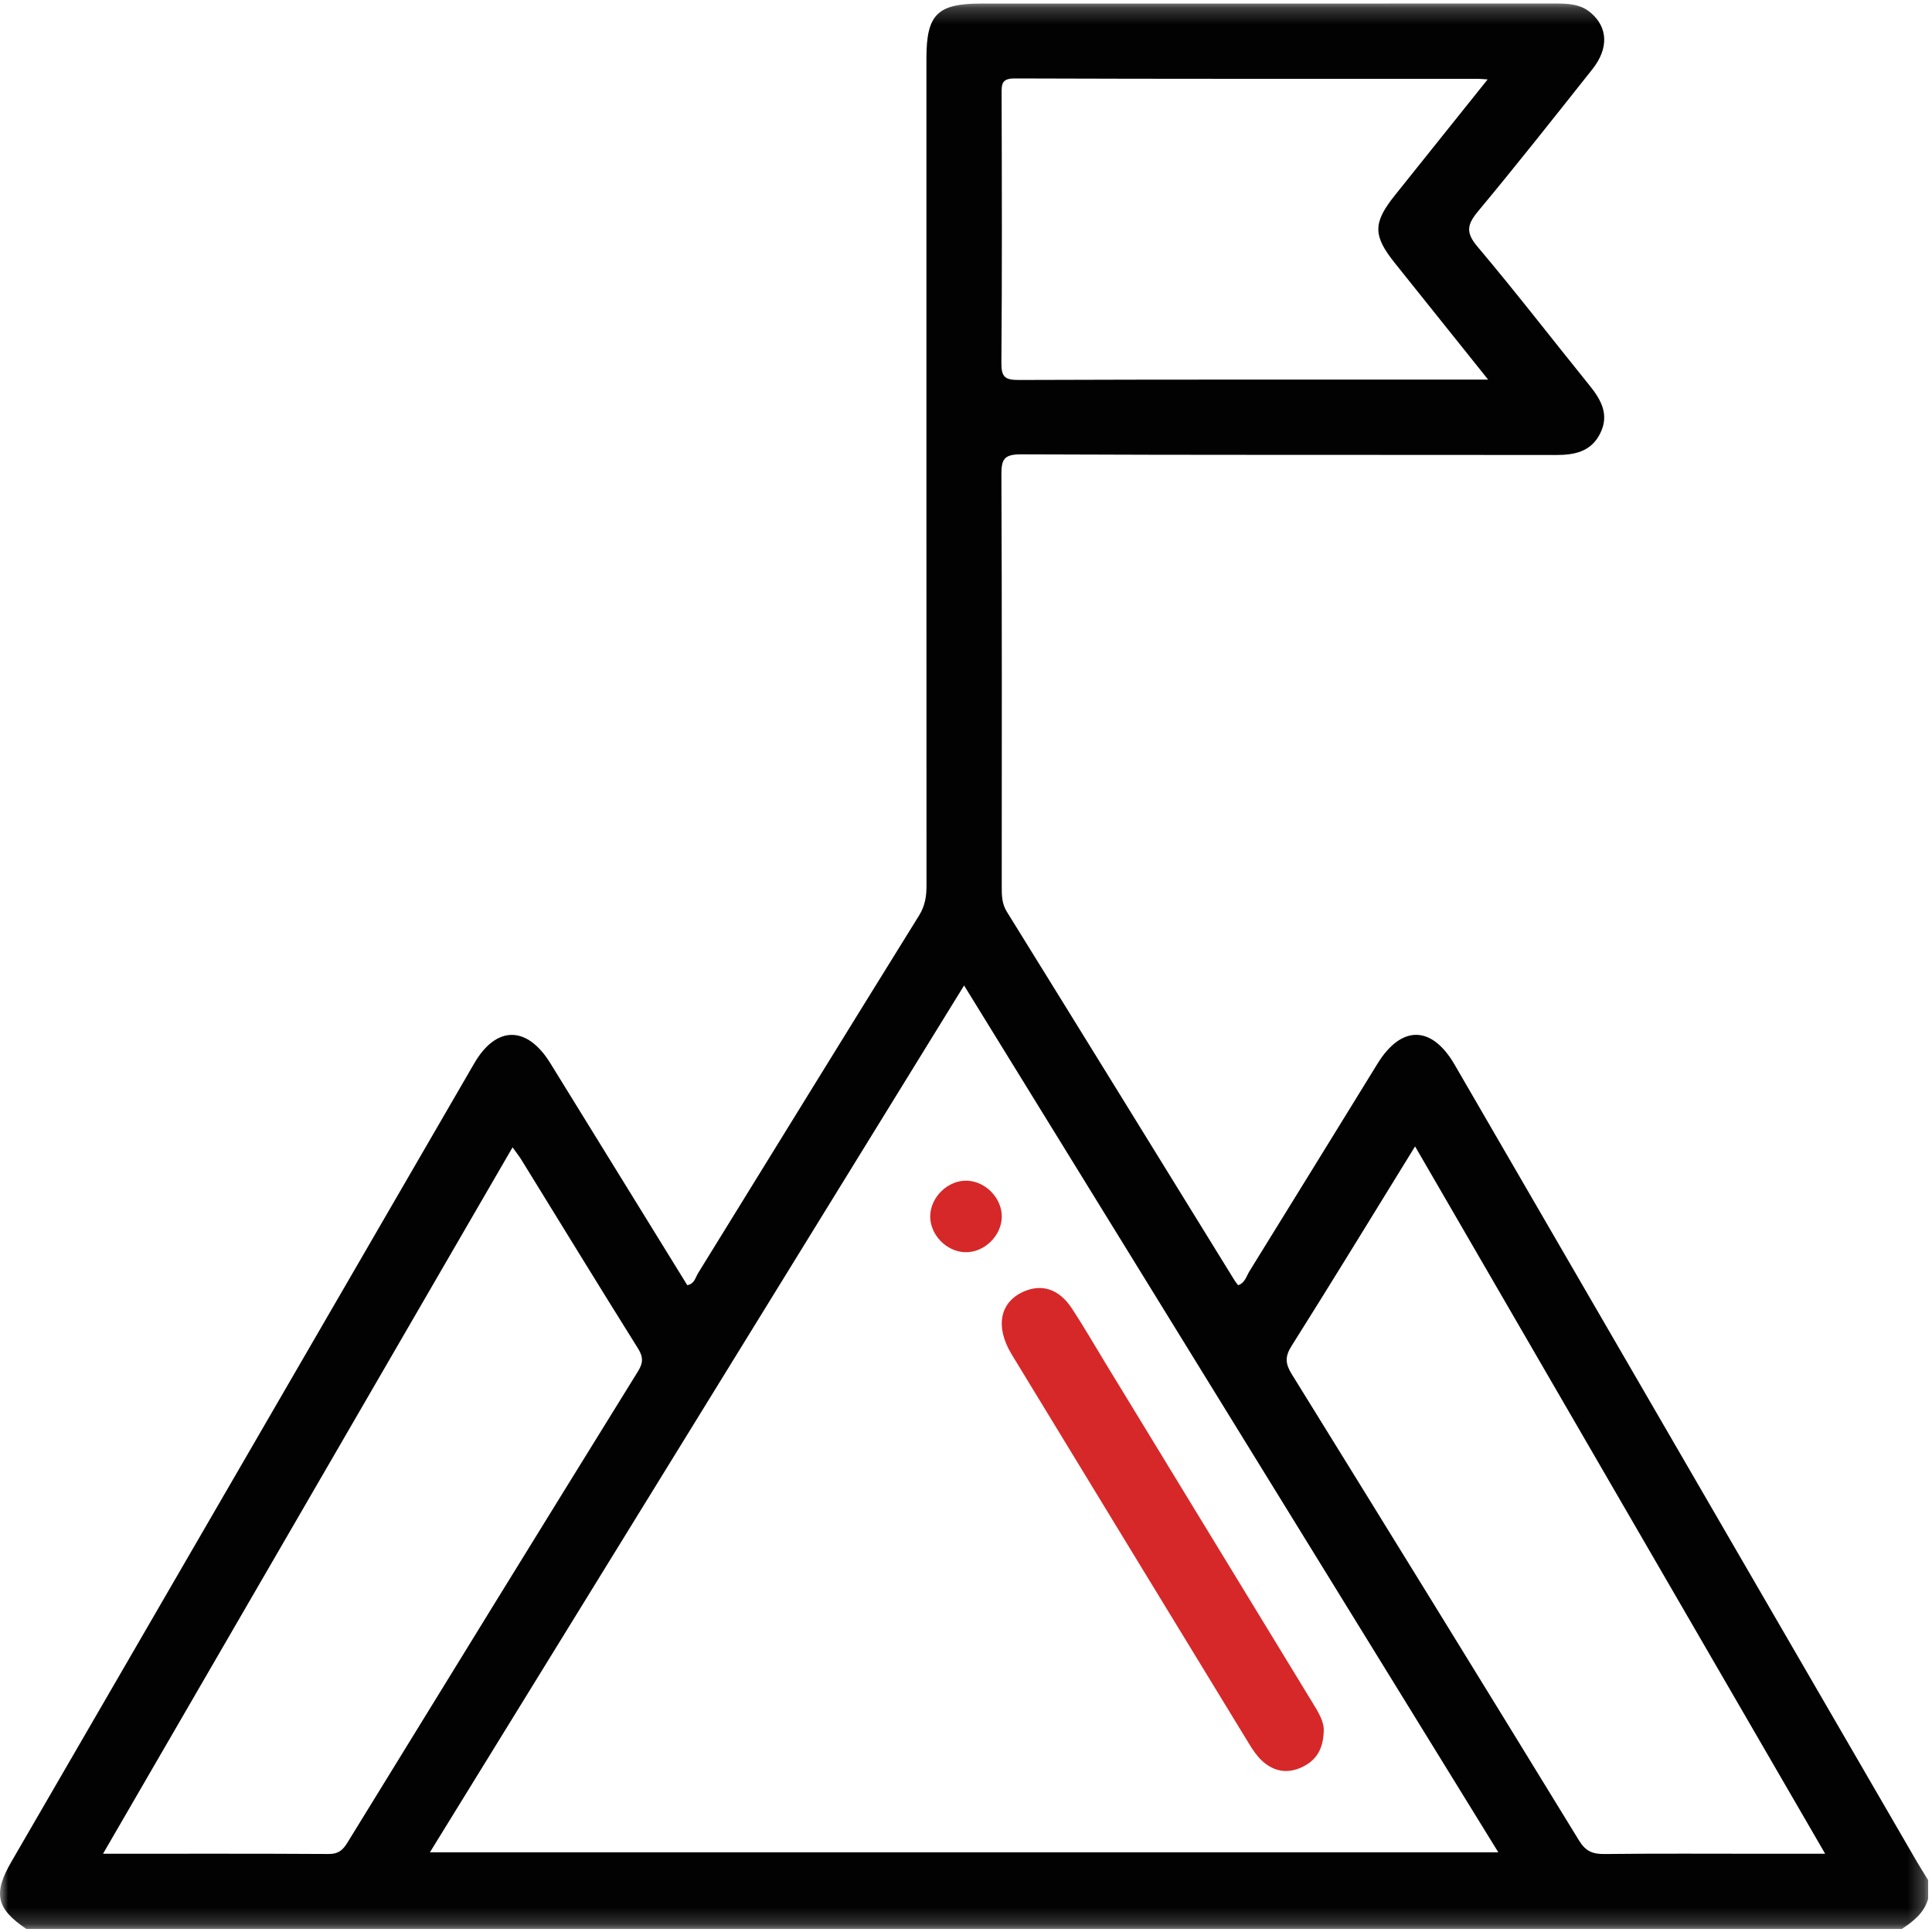 <?xml version="1.0" encoding="UTF-8"?>
<svg width="120px" height="120px" viewBox="0 0 120 120" version="1.1" xmlns="http://www.w3.org/2000/svg" xmlns:xlink="http://www.w3.org/1999/xlink">
    <title>icon-mision</title>
    <defs>
        <polygon id="path-1" points="3.87926438e-05 0.218 119.761 0.218 119.761 119.812 3.87926438e-05 119.812"></polygon>
    </defs>
    <g id="Mockups" stroke="none" stroke-width="1" fill="none" fill-rule="evenodd">
        <g id="Styleguide" transform="translate(-100, -2391)">
            <g id="Group-8" transform="translate(100, 2391)">
                <g id="Group-3">
                    <mask id="mask-2" fill="white">
                        <use xlink:href="#path-1"></use>
                    </mask>
                    <g id="Clip-2"></g>
                    <path d="M92.4,4.932 C92.084,4.912 91.943,4.896 91.801,4.896 C82.214,4.894 72.626,4.907 63.038,4.872 C62.209,4.869 62.21,5.225 62.212,5.834 C62.228,11.399 62.244,16.965 62.198,22.53 C62.191,23.41 62.413,23.604 63.279,23.601 C72.633,23.566 81.987,23.579 91.341,23.579 L92.431,23.579 C90.411,21.055 88.524,18.698 86.638,16.341 C85.268,14.63 85.269,13.842 86.642,12.126 C88.528,9.77 90.413,7.414 92.4,4.932 L92.4,4.932 Z M87.893,71.204 C85.28,75.441 82.778,79.544 80.216,83.608 C79.794,84.278 79.84,84.716 80.236,85.356 C86.205,94.996 92.155,104.649 98.077,114.318 C98.482,114.98 98.919,115.165 99.654,115.157 C102.925,115.118 106.198,115.14 109.47,115.14 L113.364,115.14 C104.836,100.43 96.401,85.879 87.893,71.204 L87.893,71.204 Z M6.399,115.14 C11.224,115.14 15.82,115.127 20.416,115.155 C21.015,115.159 21.291,114.919 21.583,114.443 C27.579,104.682 33.587,94.929 39.618,85.19 C39.954,84.647 39.964,84.294 39.624,83.749 C37.192,79.866 34.803,75.955 32.397,72.055 C32.25,71.816 32.072,71.595 31.836,71.263 C23.346,85.907 14.925,100.432 6.399,115.14 L6.399,115.14 Z M26.702,115.051 L93.063,115.051 C81.985,97.076 70.974,79.209 59.881,61.209 C48.761,79.255 37.749,97.124 26.702,115.051 L26.702,115.051 Z M1.639,119.812 C-0.227,118.553 -0.442,117.62 0.701,115.647 C10.284,99.114 19.867,82.582 29.453,66.051 C30.819,63.694 32.731,63.689 34.18,66.035 C37.017,70.628 39.851,75.225 42.687,79.823 C43.135,79.749 43.193,79.348 43.362,79.073 C47.937,71.669 52.495,64.255 57.086,56.861 C57.462,56.256 57.547,55.663 57.547,54.994 C57.54,37.868 57.542,20.742 57.542,3.616 C57.542,0.905 58.222,0.222 60.919,0.222 C72.808,0.221 84.696,0.223 96.584,0.218 C97.374,0.218 98.141,0.236 98.789,0.779 C99.868,1.683 99.939,2.997 98.906,4.299 C96.559,7.257 94.221,10.222 91.806,13.123 C91.125,13.942 91.023,14.437 91.767,15.318 C94.152,18.141 96.41,21.072 98.735,23.948 C99.461,24.846 99.969,25.771 99.388,26.926 C98.818,28.061 97.801,28.263 96.635,28.261 C85.565,28.245 74.495,28.271 63.425,28.221 C62.341,28.216 62.195,28.542 62.199,29.505 C62.237,38.029 62.222,46.553 62.22,55.077 C62.22,55.618 62.224,56.126 62.539,56.633 C67.268,64.261 71.976,71.903 76.689,79.541 C76.748,79.636 76.823,79.721 76.902,79.827 C77.332,79.682 77.418,79.262 77.606,78.958 C80.268,74.665 82.91,70.36 85.563,66.061 C87.046,63.658 88.93,63.683 90.347,66.125 C99.915,82.621 109.481,99.118 119.049,115.614 C119.277,116.007 119.524,116.388 119.761,116.775 L119.761,117.943 C119.508,118.821 118.842,119.339 118.124,119.812 L1.639,119.812 Z" id="Fill-1" fill="#020202" mask="url(#mask-2)"></path>
                </g>
                <path d="M82.218,107.558 C82.178,108.689 81.718,109.363 80.866,109.762 C79.954,110.189 79.108,110.033 78.383,109.361 C78.073,109.073 77.823,108.706 77.6,108.34 C72.675,100.274 67.756,92.205 62.842,84.132 C61.8,82.42 62.093,80.894 63.559,80.233 C64.699,79.718 65.777,80.056 66.573,81.263 C67.306,82.376 67.97,83.534 68.664,84.672 C72.932,91.669 77.199,98.666 81.466,105.663 C81.855,106.301 82.269,106.928 82.218,107.558" id="Fill-4" fill="#D62828"></path>
                <path d="M59.961,77.777 C58.795,77.753 57.771,76.705 57.778,75.546 C57.785,74.342 58.902,73.276 60.093,73.336 C61.261,73.395 62.263,74.471 62.221,75.622 C62.179,76.79 61.118,77.802 59.961,77.777" id="Fill-6" fill="#D62828"></path>
            </g>
        </g>
    </g>
</svg>